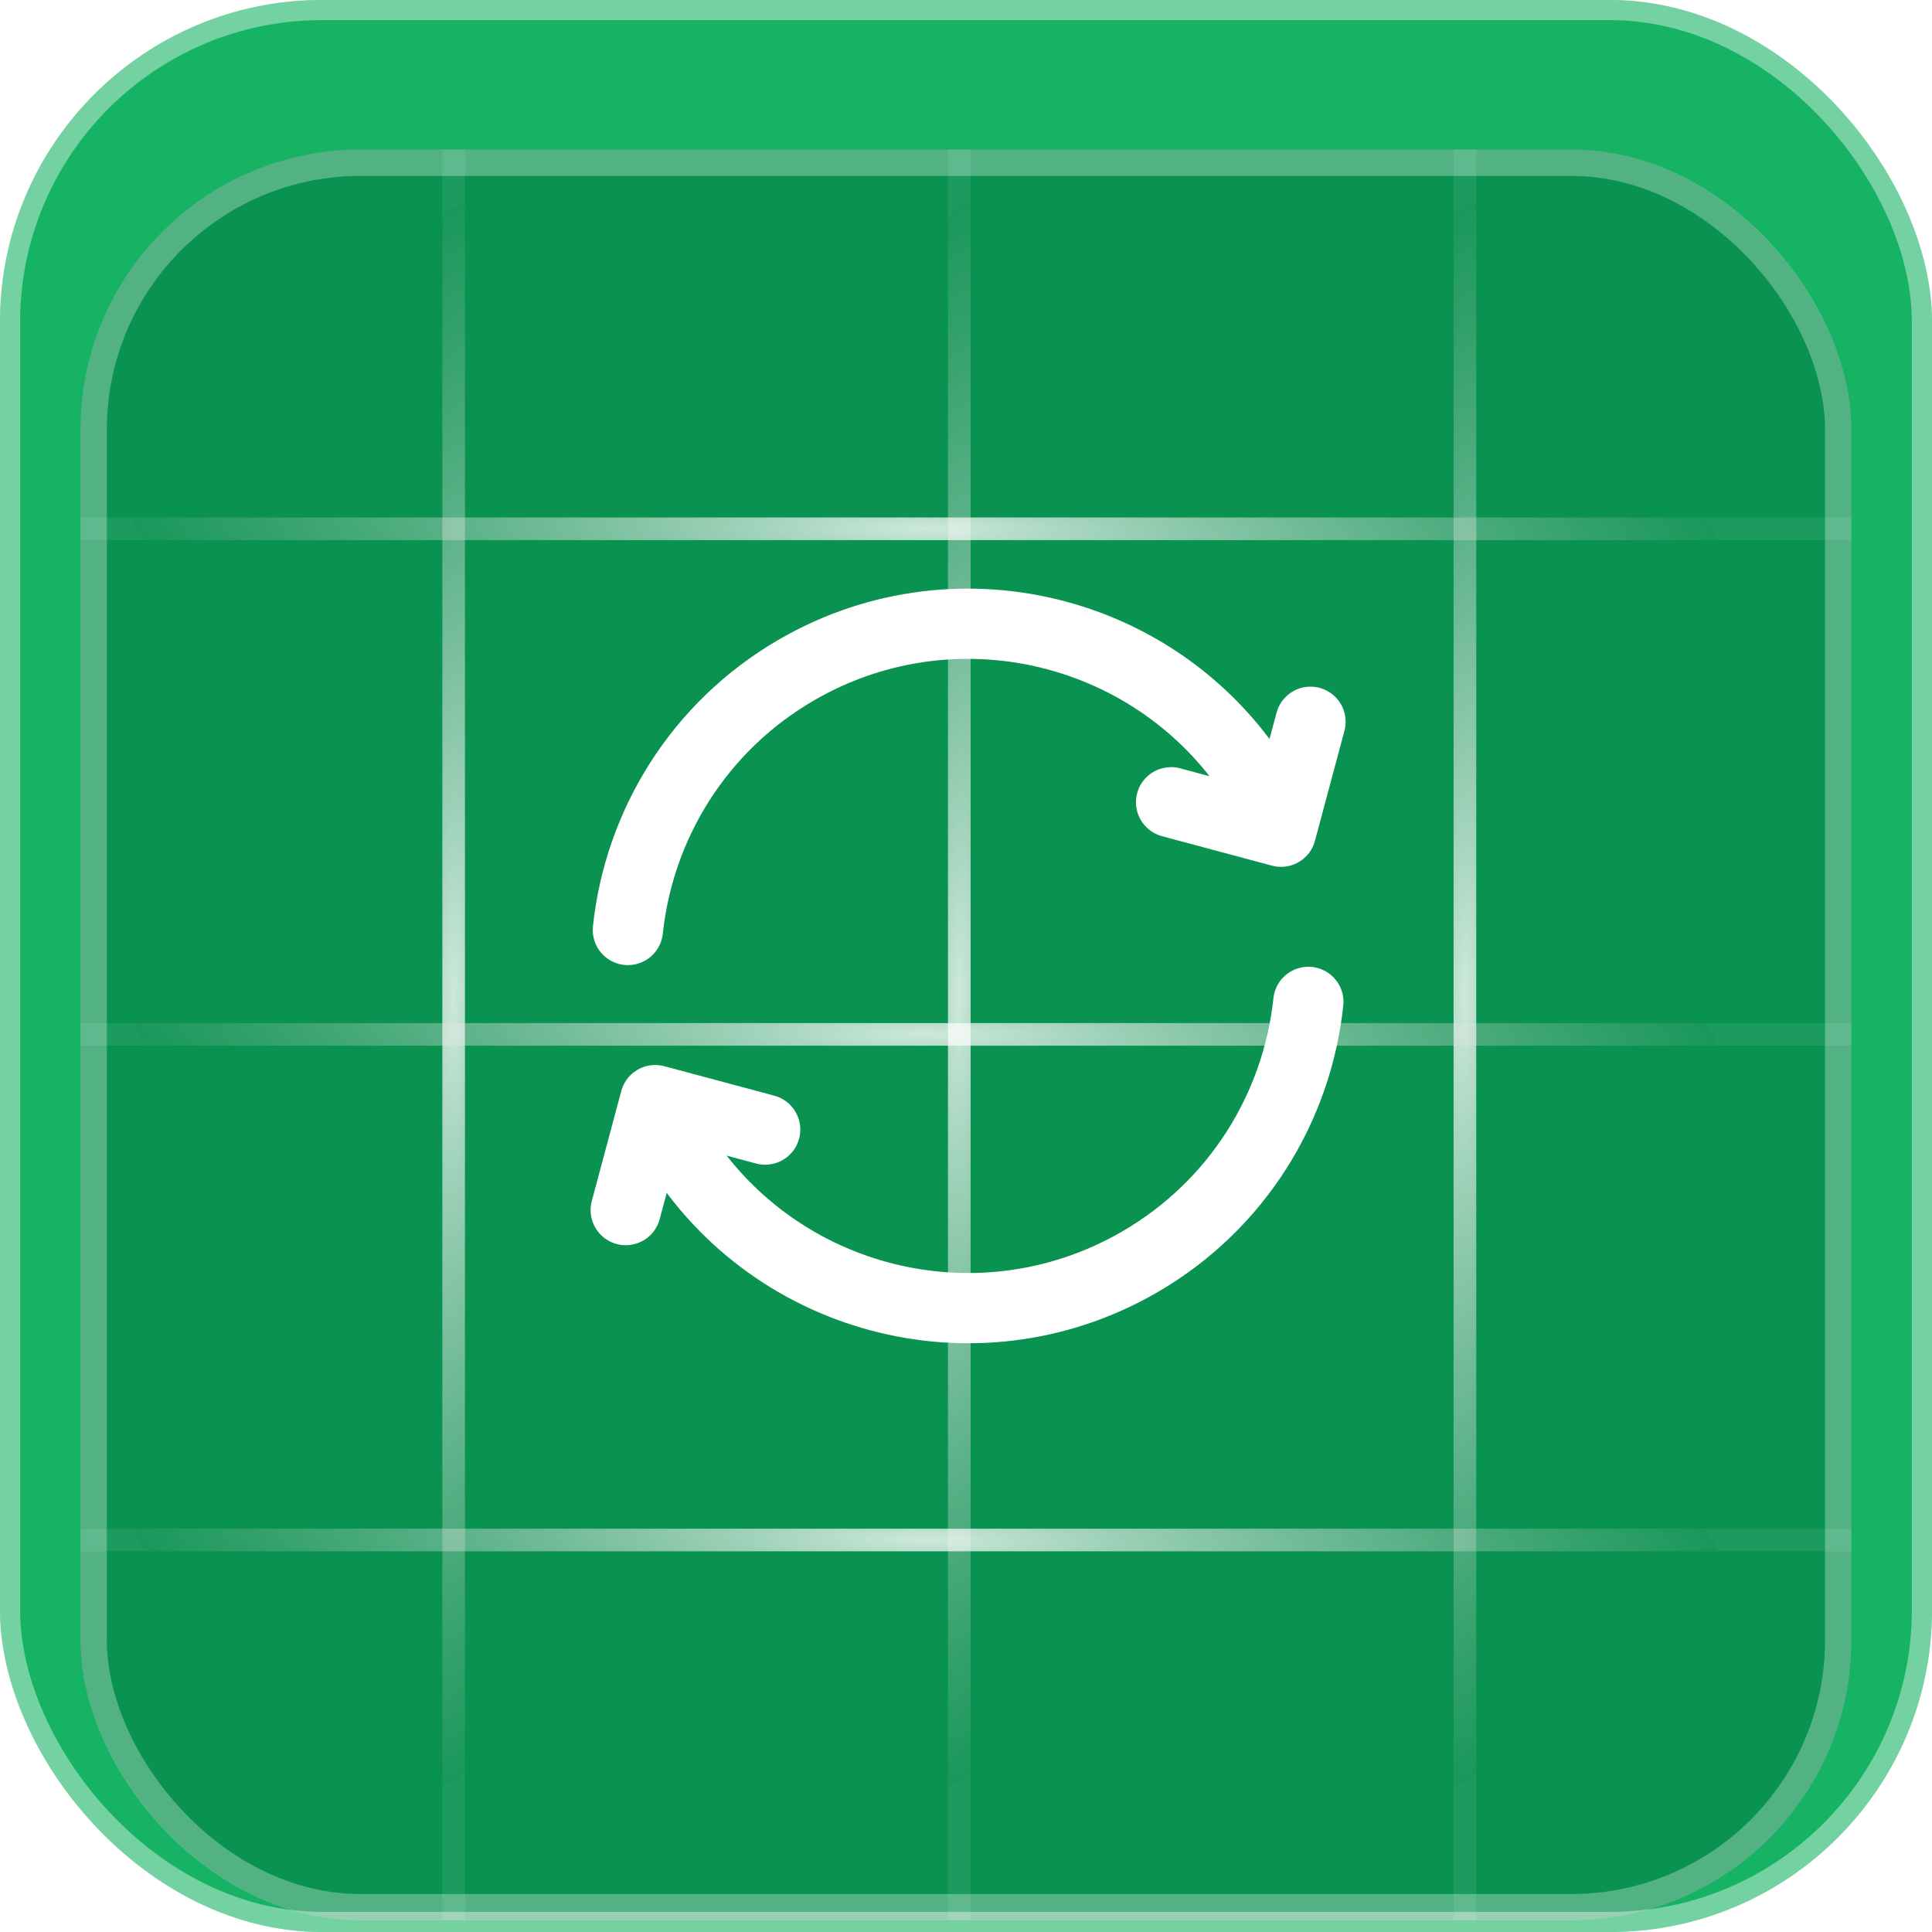 <svg width="64" height="64" viewBox="0 0 64 64" fill="none" xmlns="http://www.w3.org/2000/svg">
<g clip-path="url(#clip0_32_17517)">
<rect width="64" height="64" rx="10.667" fill="#16B364"/>
<g filter="url(#filter0_dd_32_17517)">
<g clip-path="url(#clip1_32_17517)">
<rect x="2.665" y="2.667" width="58.667" height="58.664" rx="9.28" fill="#099250"/>
<rect opacity="0.8" x="14.653" y="-0.834" width="0.75" height="62.999" fill="url(#paint0_radial_32_17517)"/>
<rect opacity="0.8" x="31.403" y="-0.834" width="0.75" height="62.999" fill="url(#paint1_radial_32_17517)"/>
<rect opacity="0.8" x="48.152" y="-0.834" width="0.75" height="62.999" fill="url(#paint2_radial_32_17517)"/>
<rect opacity="0.8" x="62.164" y="14.856" width="0.75" height="63.002" transform="rotate(90 62.164 14.856)" fill="url(#paint3_radial_32_17517)"/>
<rect opacity="0.8" x="62.164" y="31.605" width="0.75" height="63.002" transform="rotate(90 62.164 31.605)" fill="url(#paint4_radial_32_17517)"/>
<rect opacity="0.8" x="62.164" y="48.354" width="0.75" height="63.002" transform="rotate(90 62.164 48.354)" fill="url(#paint5_radial_32_17517)"/>
</g>
<rect x="3.102" y="3.104" width="57.792" height="57.789" rx="8.842" stroke="white" stroke-opacity="0.3" stroke-width="0.875"/>
</g>
<path d="M20.728 40.086L21.704 36.443L25.347 37.419" fill="white" fill-opacity="0.16"/>
<path d="M38.794 26.576L42.436 27.552L43.412 23.91" fill="white" fill-opacity="0.16"/>
<path d="M43.341 33.189C42.971 36.669 40.999 39.929 37.736 41.813C32.316 44.943 25.384 43.086 22.255 37.665L21.922 37.087M20.799 30.807C21.169 27.327 23.141 24.066 26.404 22.182C31.824 19.053 38.755 20.91 41.885 26.331L42.218 26.908M20.728 40.086L21.704 36.443L25.347 37.419M38.794 26.576L42.436 27.552L43.412 23.91" stroke="white" stroke-width="2.327" stroke-linecap="round" stroke-linejoin="round"/>
</g>
<rect x="0.333" y="0.333" width="63.333" height="63.333" rx="10.333" stroke="white" stroke-opacity="0.4" stroke-width="0.667"/>
<defs>
<filter id="filter0_dd_32_17517" x="-0.764" y="0.381" width="65.524" height="65.521" filterUnits="userSpaceOnUse" color-interpolation-filters="sRGB">
<feFlood flood-opacity="0" result="BackgroundImageFix"/>
<feColorMatrix in="SourceAlpha" type="matrix" values="0 0 0 0 0 0 0 0 0 0 0 0 0 0 0 0 0 0 127 0" result="hardAlpha"/>
<feOffset dy="1.143"/>
<feGaussianBlur stdDeviation="1.143"/>
<feColorMatrix type="matrix" values="0 0 0 0 0.063 0 0 0 0 0.094 0 0 0 0 0.157 0 0 0 0.06 0"/>
<feBlend mode="normal" in2="BackgroundImageFix" result="effect1_dropShadow_32_17517"/>
<feColorMatrix in="SourceAlpha" type="matrix" values="0 0 0 0 0 0 0 0 0 0 0 0 0 0 0 0 0 0 127 0" result="hardAlpha"/>
<feOffset dy="1.143"/>
<feGaussianBlur stdDeviation="1.714"/>
<feColorMatrix type="matrix" values="0 0 0 0 0.063 0 0 0 0 0.094 0 0 0 0 0.157 0 0 0 0.1 0"/>
<feBlend mode="normal" in2="effect1_dropShadow_32_17517" result="effect2_dropShadow_32_17517"/>
<feBlend mode="normal" in="SourceGraphic" in2="effect2_dropShadow_32_17517" result="shape"/>
</filter>
<radialGradient id="paint0_radial_32_17517" cx="0" cy="0" r="1" gradientUnits="userSpaceOnUse" gradientTransform="translate(15.028 30.665) rotate(90.825) scale(26.032 3.742)">
<stop stop-color="white"/>
<stop offset="1" stop-color="#D9D9D9" stop-opacity="0.1"/>
<stop offset="1" stop-color="white" stop-opacity="0.1"/>
</radialGradient>
<radialGradient id="paint1_radial_32_17517" cx="0" cy="0" r="1" gradientUnits="userSpaceOnUse" gradientTransform="translate(31.778 30.665) rotate(90.825) scale(26.032 3.742)">
<stop stop-color="white"/>
<stop offset="1" stop-color="#D9D9D9" stop-opacity="0.1"/>
<stop offset="1" stop-color="white" stop-opacity="0.1"/>
</radialGradient>
<radialGradient id="paint2_radial_32_17517" cx="0" cy="0" r="1" gradientUnits="userSpaceOnUse" gradientTransform="translate(48.527 30.665) rotate(90.825) scale(26.032 3.742)">
<stop stop-color="white"/>
<stop offset="1" stop-color="#D9D9D9" stop-opacity="0.1"/>
<stop offset="1" stop-color="white" stop-opacity="0.1"/>
</radialGradient>
<radialGradient id="paint3_radial_32_17517" cx="0" cy="0" r="1" gradientUnits="userSpaceOnUse" gradientTransform="translate(62.539 46.357) rotate(90.825) scale(26.033 3.742)">
<stop stop-color="white"/>
<stop offset="1" stop-color="#D9D9D9" stop-opacity="0.1"/>
<stop offset="1" stop-color="white" stop-opacity="0.1"/>
</radialGradient>
<radialGradient id="paint4_radial_32_17517" cx="0" cy="0" r="1" gradientUnits="userSpaceOnUse" gradientTransform="translate(62.539 63.106) rotate(90.825) scale(26.033 3.742)">
<stop stop-color="white"/>
<stop offset="1" stop-color="#D9D9D9" stop-opacity="0.1"/>
<stop offset="1" stop-color="white" stop-opacity="0.1"/>
</radialGradient>
<radialGradient id="paint5_radial_32_17517" cx="0" cy="0" r="1" gradientUnits="userSpaceOnUse" gradientTransform="translate(62.539 79.855) rotate(90.825) scale(26.033 3.742)">
<stop stop-color="white"/>
<stop offset="1" stop-color="#D9D9D9" stop-opacity="0.1"/>
<stop offset="1" stop-color="white" stop-opacity="0.1"/>
</radialGradient>
<clipPath id="clip0_32_17517">
<rect width="64" height="64" rx="10.667" fill="white"/>
</clipPath>
<clipPath id="clip1_32_17517">
<rect x="2.665" y="2.667" width="58.667" height="58.664" rx="9.28" fill="white"/>
</clipPath>
</defs>
</svg>

